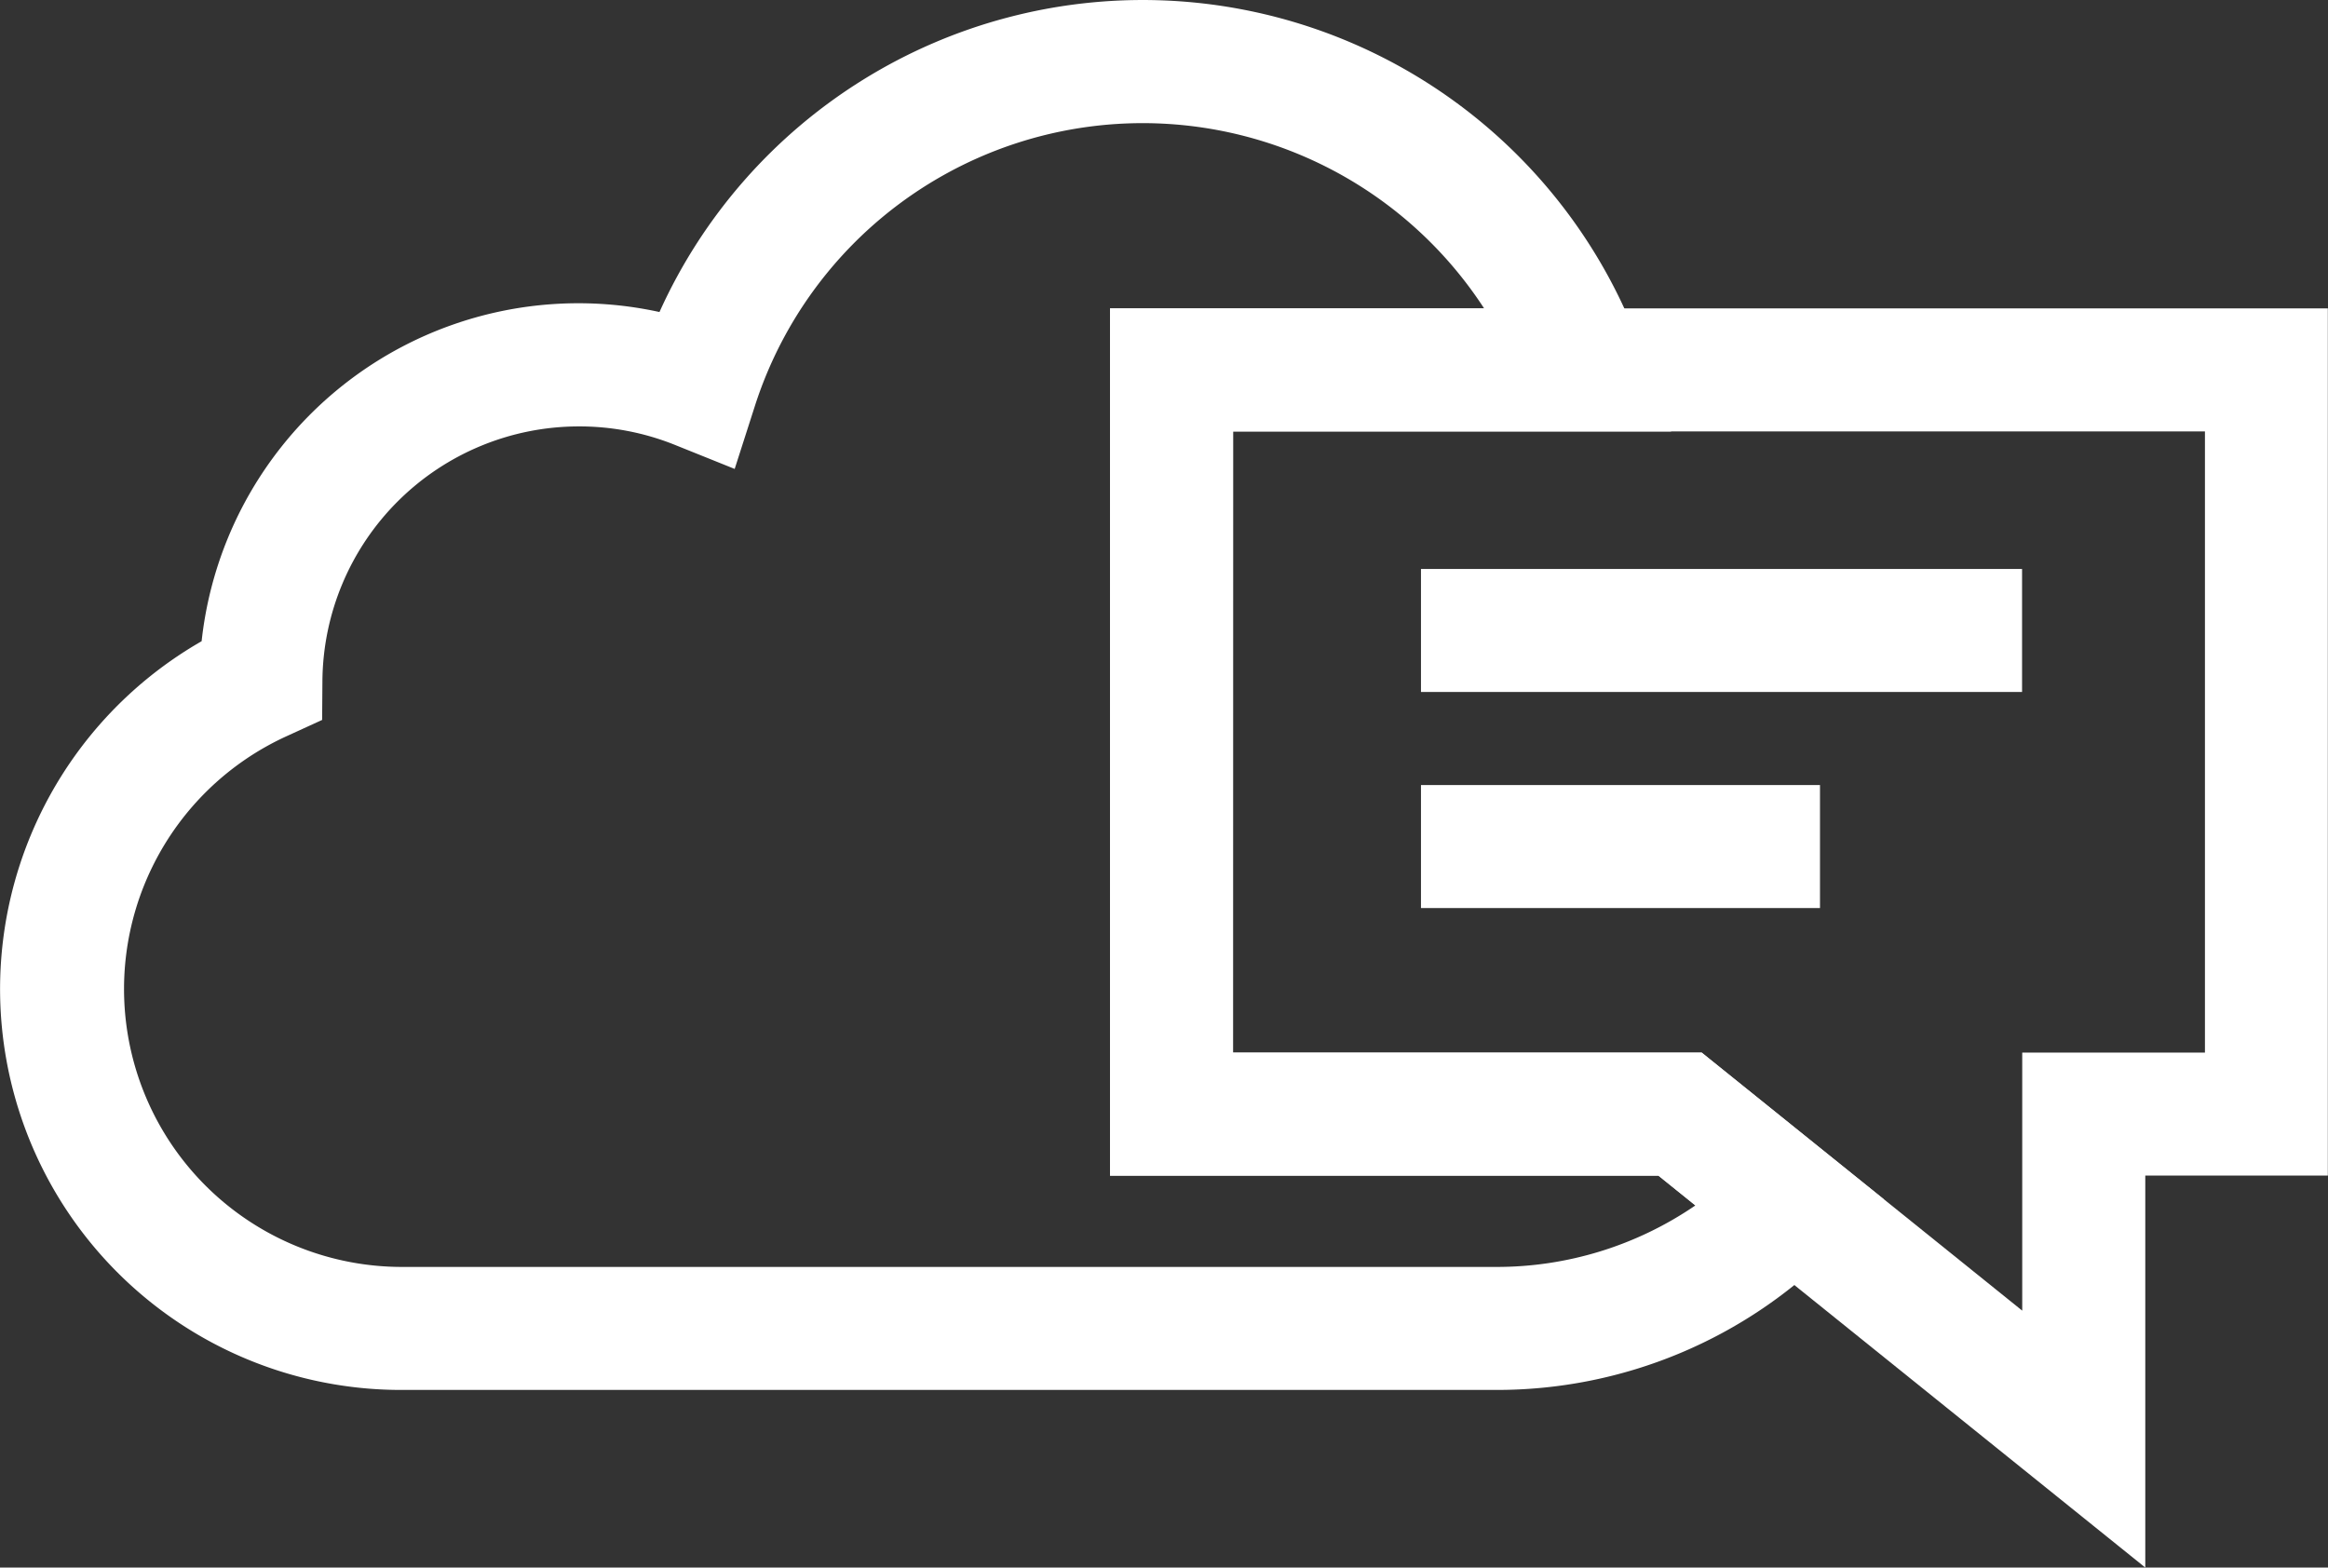 <?xml version="1.0" encoding="UTF-8"?> <svg xmlns="http://www.w3.org/2000/svg" viewBox="0 0 567.74 382.32"><rect x="0" y="0" width="567.74" height="382.32" fill="#333333" stroke="none"/><defs><style>.cls-1{fill:#fff;}</style></defs><title>Asset 5</title><g id="Layer_2" data-name="Layer 2"><g id="Layer_1-2" data-name="Layer 1"><path class="cls-1" d="M364.75,339h-267A97.78,97.78,0,0,1,49.17,156.39,92.43,92.43,0,0,1,160.83,76.1a129.31,129.31,0,0,1,239.37,9l7.35,20.14H300.7v151.5H415l44.33,35.69-11.63,11.82A115.64,115.64,0,0,1,364.75,339ZM141.06,104a62.58,62.58,0,0,0-62.43,62l-.07,9.59-8.74,4A67.78,67.78,0,0,0,97.76,309h267a85.66,85.66,0,0,0,48.7-15l-9-7.26H270.7V75.22h91.24A99.32,99.32,0,0,0,184.08,99.07l-4.91,15.3-14.92-6A62.46,62.46,0,0,0,141.06,104Z"></path><path class="cls-1" d="M523.18,382.32l-118.75-95.6H270.7V75.22h297v211.5H523.18ZM300.7,256.72H415l78.17,62.94V256.72h44.56V105.22h-237Z"></path><rect class="cls-1" x="346.54" y="138.77" width="146.59" height="30"></rect><rect class="cls-1" x="346.54" y="191.47" width="97.31" height="30"></rect></g></g></svg> 